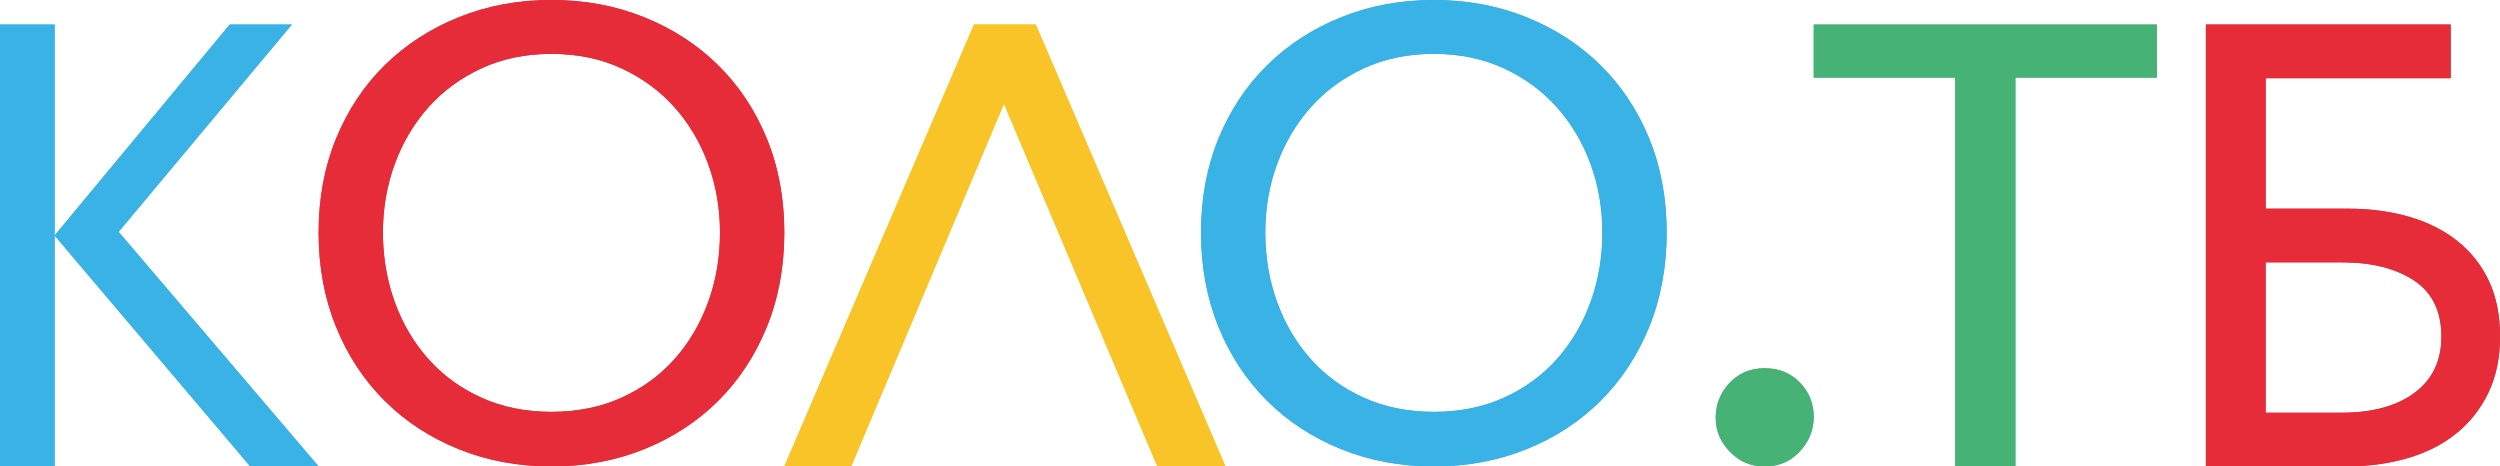 <svg width="268" height="50" viewBox="0 0 268 50" fill="none" xmlns="http://www.w3.org/2000/svg">
<g clip-path="url(#clip0_75_869)">
<path d="M91.244 50H84.078L104.416 2.632H111.037L131.372 50H124.069L107.624 11.129L91.244 50Z" fill="#F8C428"/>
<path d="M84.078 24.932C84.078 28.607 83.451 31.976 82.202 35.047C80.953 38.117 79.211 40.759 76.983 42.978C74.75 45.194 72.11 46.92 69.053 48.151C65.998 49.383 62.685 50 59.116 50C55.548 50 52.235 49.383 49.179 48.151C46.123 46.92 43.479 45.194 41.25 42.978C39.018 40.759 37.279 38.117 36.03 35.047C34.781 31.98 34.155 28.607 34.155 24.932C34.155 21.257 34.781 17.897 36.03 14.852C37.279 11.805 39.018 9.186 41.25 6.989C43.483 4.793 46.123 3.08 49.179 1.849C52.235 0.617 55.548 0 59.116 0C62.685 0 65.998 0.614 69.053 1.849C72.11 3.08 74.754 4.793 76.983 6.989C79.211 9.186 80.953 11.805 82.202 14.852C83.451 17.9 84.078 21.26 84.078 24.932ZM77.184 24.932C77.184 22.332 76.759 19.879 75.912 17.572C75.065 15.265 73.862 13.238 72.298 11.489C70.737 9.741 68.839 8.354 66.611 7.321C64.379 6.291 61.88 5.774 59.116 5.774C56.352 5.774 53.851 6.291 51.622 7.321C49.394 8.351 47.496 9.741 45.935 11.489C44.375 13.238 43.168 15.265 42.321 17.572C41.474 19.879 41.049 22.332 41.049 24.932C41.049 27.531 41.474 30.062 42.321 32.392C43.168 34.722 44.375 36.759 45.935 38.507C47.496 40.255 49.394 41.633 51.622 42.64C53.854 43.648 56.352 44.151 59.116 44.151C61.88 44.151 64.382 43.648 66.611 42.64C68.843 41.633 70.737 40.255 72.298 38.507C73.858 36.759 75.062 34.722 75.912 32.392C76.762 30.062 77.184 27.577 77.184 24.932Z" fill="#E62B39"/>
<path d="M178.667 24.932C178.667 28.607 178.041 31.976 176.795 35.047C175.546 38.117 173.804 40.759 171.575 42.978C169.343 45.194 166.702 46.92 163.646 48.151C160.59 49.383 157.277 50 153.709 50C150.14 50 146.828 49.383 143.772 48.151C140.716 46.92 138.071 45.194 135.843 42.978C133.614 40.759 131.872 38.117 130.623 35.047C129.374 31.98 128.748 28.607 128.748 24.932C128.748 21.257 129.374 17.897 130.623 14.852C131.872 11.805 133.614 9.186 135.843 6.989C138.075 4.793 140.716 3.08 143.772 1.849C146.828 0.617 150.14 0 153.709 0C157.277 0 160.59 0.614 163.646 1.849C166.702 3.08 169.346 4.793 171.575 6.989C173.804 9.186 175.546 11.805 176.795 14.852C178.044 17.9 178.667 21.26 178.667 24.932ZM171.773 24.932C171.773 22.332 171.348 19.879 170.501 17.572C169.654 15.265 168.451 13.238 166.887 11.489C165.326 9.741 163.428 8.354 161.2 7.321C158.968 6.291 156.47 5.774 153.705 5.774C150.941 5.774 148.44 6.291 146.211 7.321C143.982 8.351 142.085 9.741 140.524 11.489C138.964 13.238 137.757 15.265 136.91 17.572C136.063 19.879 135.638 22.332 135.638 24.932C135.638 27.531 136.06 30.062 136.91 32.392C137.757 34.722 138.964 36.759 140.524 38.507C142.085 40.255 143.982 41.633 146.211 42.64C148.443 43.648 150.941 44.151 153.705 44.151C156.47 44.151 158.971 43.648 161.2 42.64C163.432 41.633 165.326 40.255 166.887 38.507C168.447 36.759 169.651 34.722 170.501 32.392C171.351 30.062 171.773 27.577 171.773 24.932Z" fill="#39B2E5"/>
<path d="M236.473 50V2.632H262.712V8.386H242.883V22.368H251.61C254.034 22.368 256.246 22.657 258.251 23.239C260.256 23.817 261.985 24.688 263.442 25.848C264.895 27.008 266.021 28.434 266.813 30.131C267.608 31.827 268.003 33.812 268.003 36.087C268.003 38.361 267.585 40.369 266.748 42.108C265.911 43.846 264.753 45.308 263.277 46.491C261.8 47.673 260.049 48.554 258.021 49.132C255.993 49.714 253.79 50.003 251.412 50.003H236.473V50ZM251.013 44.245C254.319 44.245 256.931 43.534 258.845 42.104C260.762 40.678 261.719 38.67 261.719 36.083C261.719 33.364 260.74 31.356 258.777 30.062C256.817 28.769 254.248 28.123 251.075 28.123H242.877V44.245H251.007H251.013Z" fill="#E62B39"/>
<path d="M194.43 44.697C194.43 46.091 193.934 47.323 192.941 48.392C191.949 49.464 190.693 50 189.175 50C187.656 50 186.469 49.477 185.45 48.434C184.432 47.391 183.922 46.172 183.922 44.778C183.922 43.384 184.419 42.088 185.411 41.042C186.404 39.999 187.66 39.476 189.175 39.476C190.69 39.476 191.945 39.986 192.941 41.003C193.934 42.02 194.43 43.251 194.43 44.7" fill="#46B276"/>
<path d="M216.05 50H209.597V8.318H194.431V2.632H231.217V8.318H216.05V50Z" fill="#46B276"/>
<path d="M5.853 50H0V2.632H5.853V25.247L24.624 2.632H31.287L12.717 24.851L34.155 50H26.827L5.853 25.247V50Z" fill="#39B2E5"/>
<path d="M91.244 50H84.078L104.416 2.632H111.037L131.372 50H124.069L107.624 11.129L91.244 50Z" fill="#F8C428"/>
<path d="M84.078 24.932C84.078 28.607 83.451 31.976 82.202 35.047C80.953 38.117 79.211 40.759 76.983 42.978C74.75 45.194 72.11 46.92 69.053 48.151C65.998 49.383 62.685 50 59.116 50C55.548 50 52.235 49.383 49.179 48.151C46.123 46.92 43.479 45.194 41.25 42.978C39.018 40.759 37.279 38.117 36.03 35.047C34.781 31.98 34.155 28.607 34.155 24.932C34.155 21.257 34.781 17.897 36.03 14.852C37.279 11.805 39.018 9.186 41.25 6.989C43.483 4.793 46.123 3.08 49.179 1.849C52.235 0.617 55.548 0 59.116 0C62.685 0 65.998 0.614 69.053 1.849C72.11 3.08 74.754 4.793 76.983 6.989C79.211 9.186 80.953 11.805 82.202 14.852C83.451 17.9 84.078 21.26 84.078 24.932ZM77.184 24.932C77.184 22.332 76.759 19.879 75.912 17.572C75.065 15.265 73.862 13.238 72.298 11.489C70.737 9.741 68.839 8.354 66.611 7.321C64.379 6.291 61.88 5.774 59.116 5.774C56.352 5.774 53.851 6.291 51.622 7.321C49.394 8.351 47.496 9.741 45.935 11.489C44.375 13.238 43.168 15.265 42.321 17.572C41.474 19.879 41.049 22.332 41.049 24.932C41.049 27.531 41.474 30.062 42.321 32.392C43.168 34.722 44.375 36.759 45.935 38.507C47.496 40.255 49.394 41.633 51.622 42.64C53.854 43.648 56.352 44.151 59.116 44.151C61.88 44.151 64.382 43.648 66.611 42.64C68.843 41.633 70.737 40.255 72.298 38.507C73.858 36.759 75.062 34.722 75.912 32.392C76.762 30.062 77.184 27.577 77.184 24.932Z" fill="#E62B39"/>
<path d="M178.667 24.932C178.667 28.607 178.041 31.976 176.795 35.047C175.546 38.117 173.804 40.759 171.575 42.978C169.343 45.194 166.702 46.92 163.646 48.151C160.59 49.383 157.277 50 153.709 50C150.14 50 146.828 49.383 143.772 48.151C140.716 46.92 138.071 45.194 135.843 42.978C133.614 40.759 131.872 38.117 130.623 35.047C129.374 31.98 128.748 28.607 128.748 24.932C128.748 21.257 129.374 17.897 130.623 14.852C131.872 11.805 133.614 9.186 135.843 6.989C138.075 4.793 140.716 3.08 143.772 1.849C146.828 0.617 150.14 0 153.709 0C157.277 0 160.59 0.614 163.646 1.849C166.702 3.08 169.346 4.793 171.575 6.989C173.804 9.186 175.546 11.805 176.795 14.852C178.044 17.9 178.667 21.26 178.667 24.932ZM171.773 24.932C171.773 22.332 171.348 19.879 170.501 17.572C169.654 15.265 168.451 13.238 166.887 11.489C165.326 9.741 163.428 8.354 161.2 7.321C158.968 6.291 156.47 5.774 153.705 5.774C150.941 5.774 148.44 6.291 146.211 7.321C143.982 8.351 142.085 9.741 140.524 11.489C138.964 13.238 137.757 15.265 136.91 17.572C136.063 19.879 135.638 22.332 135.638 24.932C135.638 27.531 136.06 30.062 136.91 32.392C137.757 34.722 138.964 36.759 140.524 38.507C142.085 40.255 143.982 41.633 146.211 42.64C148.443 43.648 150.941 44.151 153.705 44.151C156.47 44.151 158.971 43.648 161.2 42.64C163.432 41.633 165.326 40.255 166.887 38.507C168.447 36.759 169.651 34.722 170.501 32.392C171.351 30.062 171.773 27.577 171.773 24.932Z" fill="#39B2E5"/>
<path d="M236.473 50V2.632H262.712V8.386H242.883V22.368H251.61C254.034 22.368 256.246 22.657 258.251 23.239C260.256 23.817 261.985 24.688 263.442 25.848C264.895 27.008 266.021 28.434 266.813 30.131C267.608 31.827 268.003 33.812 268.003 36.087C268.003 38.361 267.585 40.369 266.748 42.108C265.911 43.846 264.753 45.308 263.277 46.491C261.8 47.673 260.049 48.554 258.021 49.132C255.993 49.714 253.79 50.003 251.412 50.003H236.473V50ZM251.013 44.245C254.319 44.245 256.931 43.534 258.845 42.104C260.762 40.678 261.719 38.67 261.719 36.083C261.719 33.364 260.74 31.356 258.777 30.062C256.817 28.769 254.248 28.123 251.075 28.123H242.877V44.245H251.007H251.013Z" fill="#E62B39"/>
<path d="M194.43 44.697C194.43 46.091 193.934 47.323 192.941 48.392C191.949 49.464 190.693 50 189.175 50C187.656 50 186.469 49.477 185.45 48.434C184.432 47.391 183.922 46.172 183.922 44.778C183.922 43.384 184.419 42.088 185.411 41.042C186.404 39.999 187.66 39.476 189.175 39.476C190.69 39.476 191.945 39.986 192.941 41.003C193.934 42.02 194.43 43.251 194.43 44.7" fill="#46B276"/>
<path d="M216.05 50H209.597V8.318H194.431V2.632H231.217V8.318H216.05V50Z" fill="#46B276"/>
<path d="M5.853 50H0V2.632H5.853V25.247L24.624 2.632H31.287L12.717 24.851L34.155 50H26.827L5.853 25.247V50Z" fill="#39B2E5"/>
</g>
<defs>
<clipPath id="clip0_75_869">
<rect width="268" height="50" fill="white"/>
</clipPath>
</defs>
</svg>
